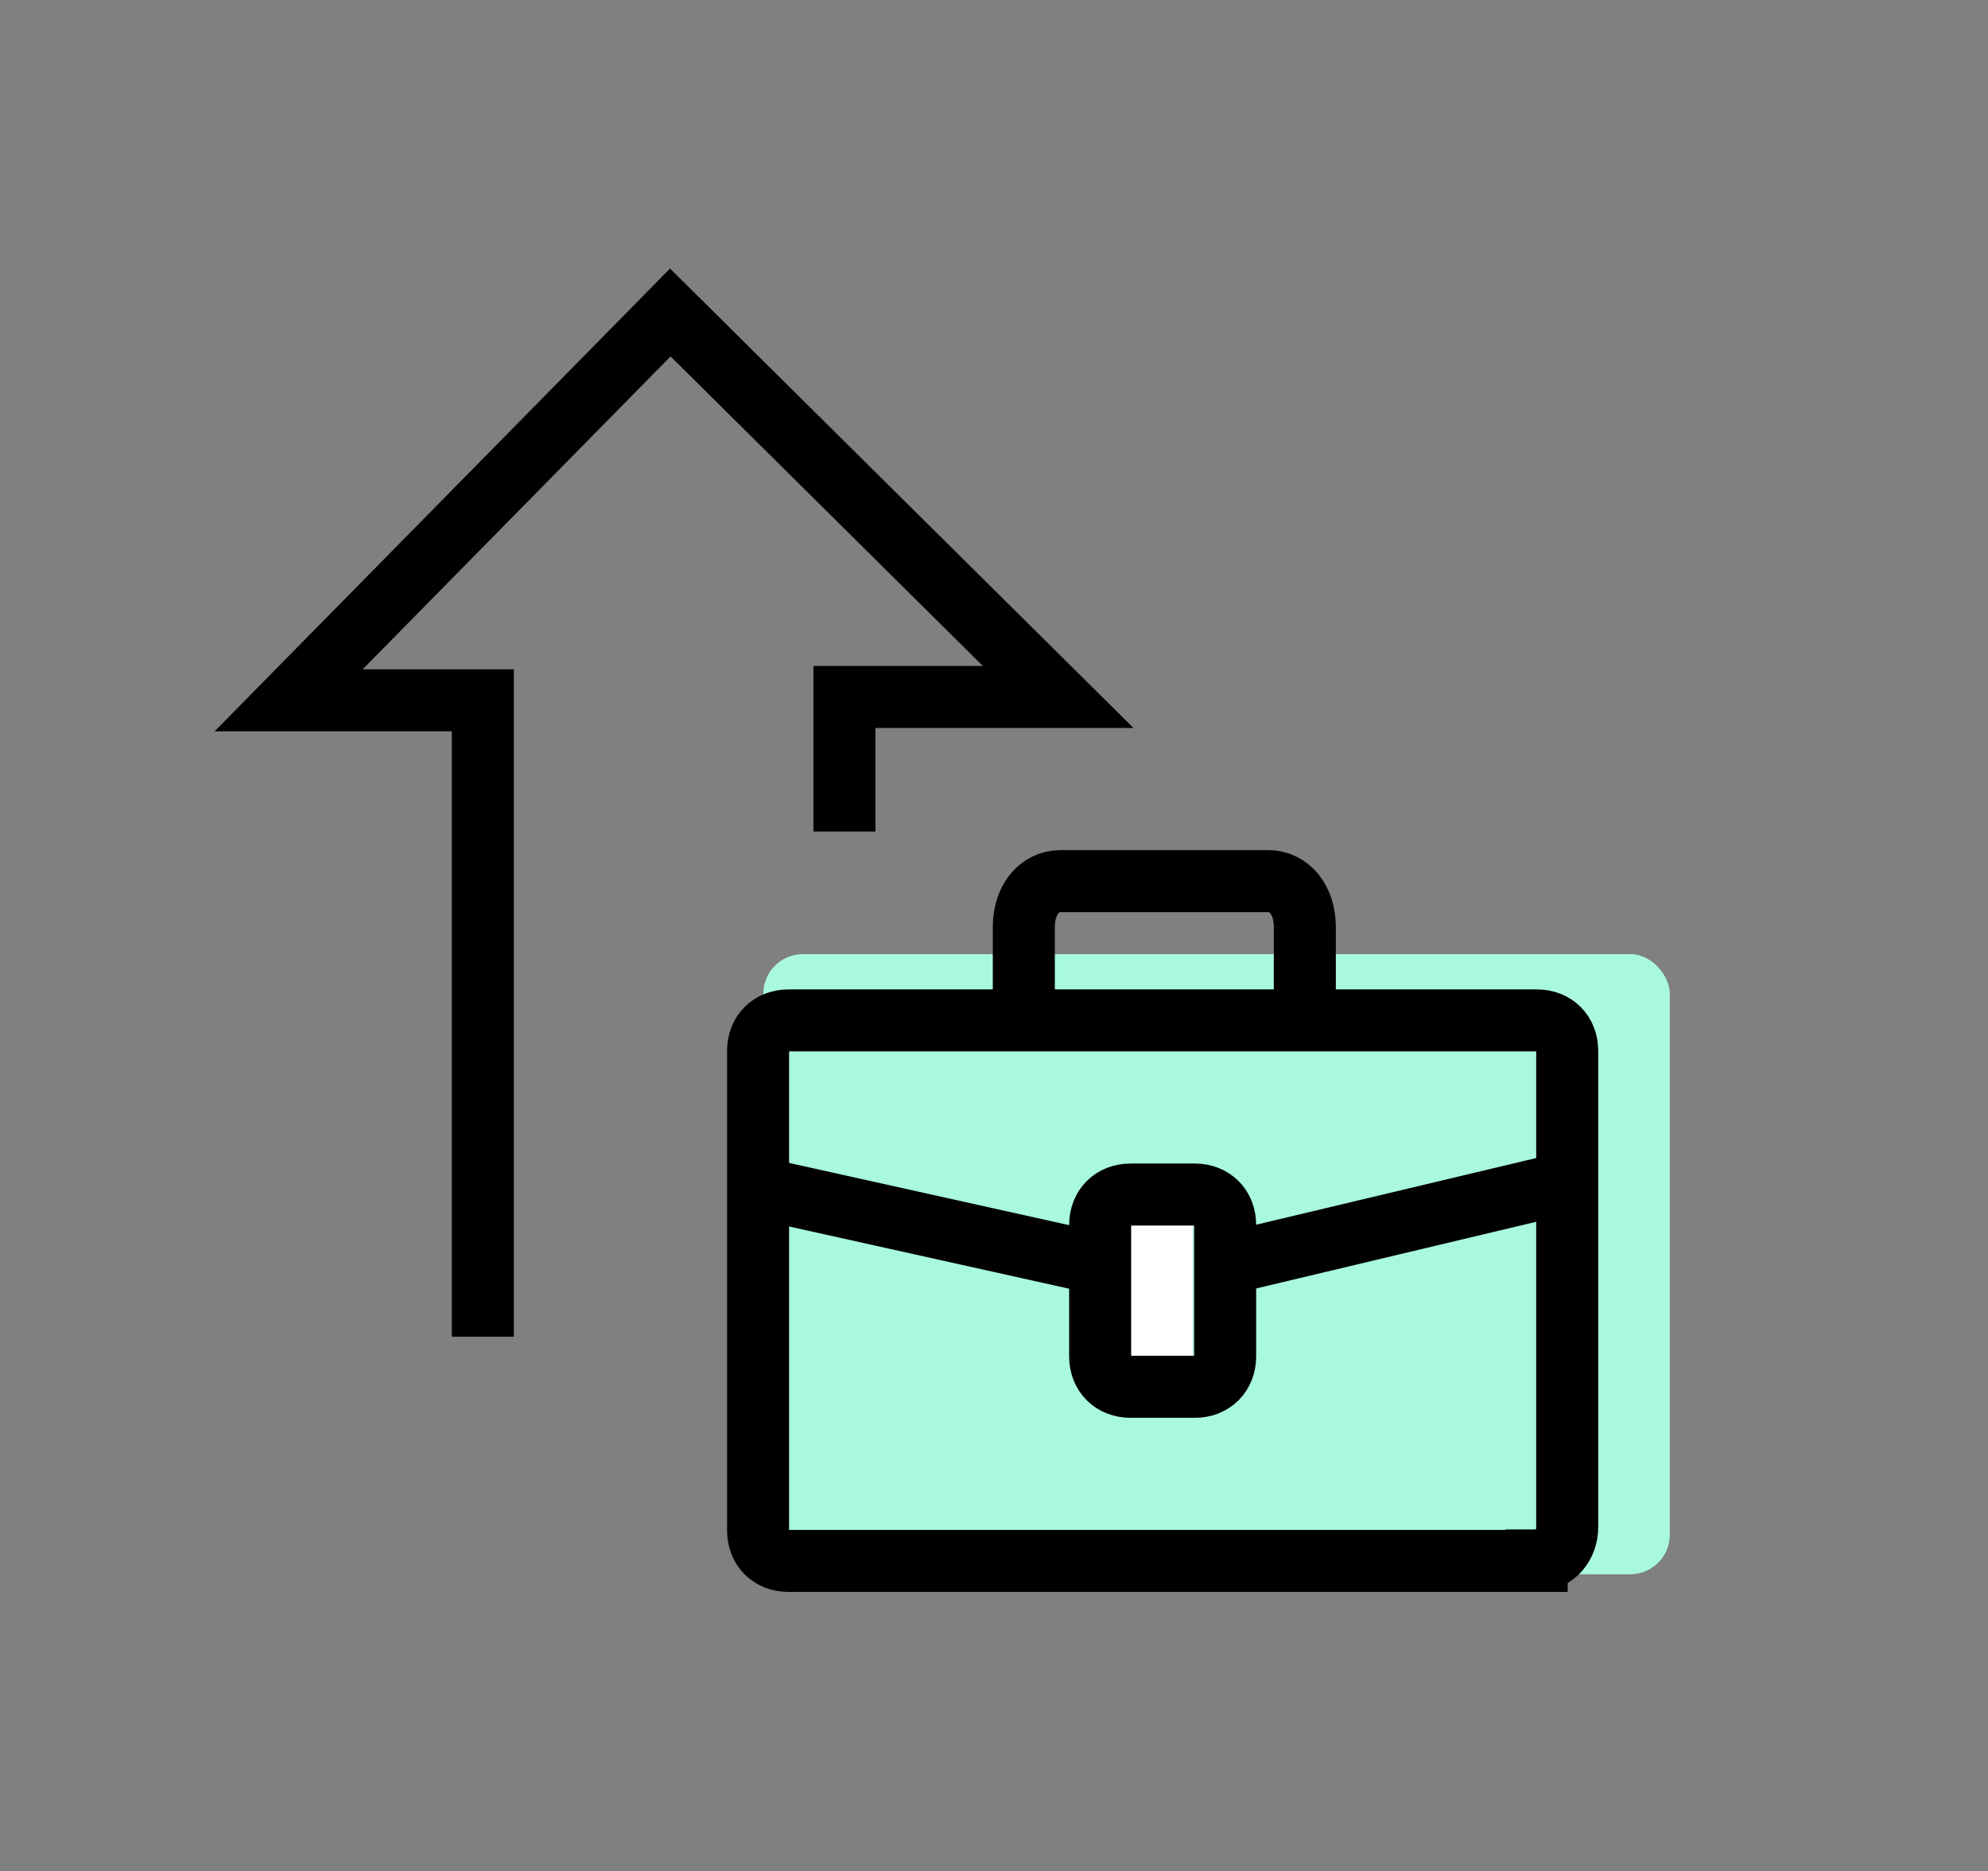 <svg xmlns="http://www.w3.org/2000/svg" id="Ebene_1" data-name="Ebene 1" viewBox="0 0 41.67 39.22"><rect x="0" y="0" width="41.67" height="39.22" fill="#808080" stroke="none"/><defs><style> .cls-1 { fill: #a9f9dc; } .cls-2 { fill: #fff; } .cls-3 { fill: none; stroke: #000; stroke-miterlimit: 10; stroke-width: 1.3px; } </style></defs><rect class="cls-1" x="16" y="20" width="19" height="13" rx=".83" ry=".83"></rect><rect class="cls-2" x="23.5" y="25.5" width="1.5" height="3.5"></rect><g id="Ebene_1-2" data-name="Ebene 1-2"><polyline class="cls-3" points="10.12 28.02 10.12 14.68 6.05 14.68 14.05 6.55 22.18 14.61 17.7 14.61 17.7 17.43"></polyline><path class="cls-3" d="M32.21,32.72h-15.68c-.38,0-.64-.26-.64-.64v-10.05c0-.38.26-.64.64-.64h15.68c.38,0,.64.26.64.64v9.98c0,.38-.26.7-.64.7h0Z"></path><line class="cls-3" x1="22.87" y1="26.45" x2="16.21" y2="24.97"></line><line class="cls-3" x1="32.59" y1="24.85" x2="25.87" y2="26.45"></line><path class="cls-3" d="M21.46,20.94v-1.51c0-.56.32-.96.77-.96h4.35c.45,0,.77.4.77.96v1.51"></path><path class="cls-3" d="M25.04,29.07h-1.34c-.38,0-.64-.26-.64-.64v-2.75c0-.38.26-.64.64-.64h1.34c.38,0,.64.26.64.64v2.75c0,.38-.26.64-.64.64Z"></path></g></svg>